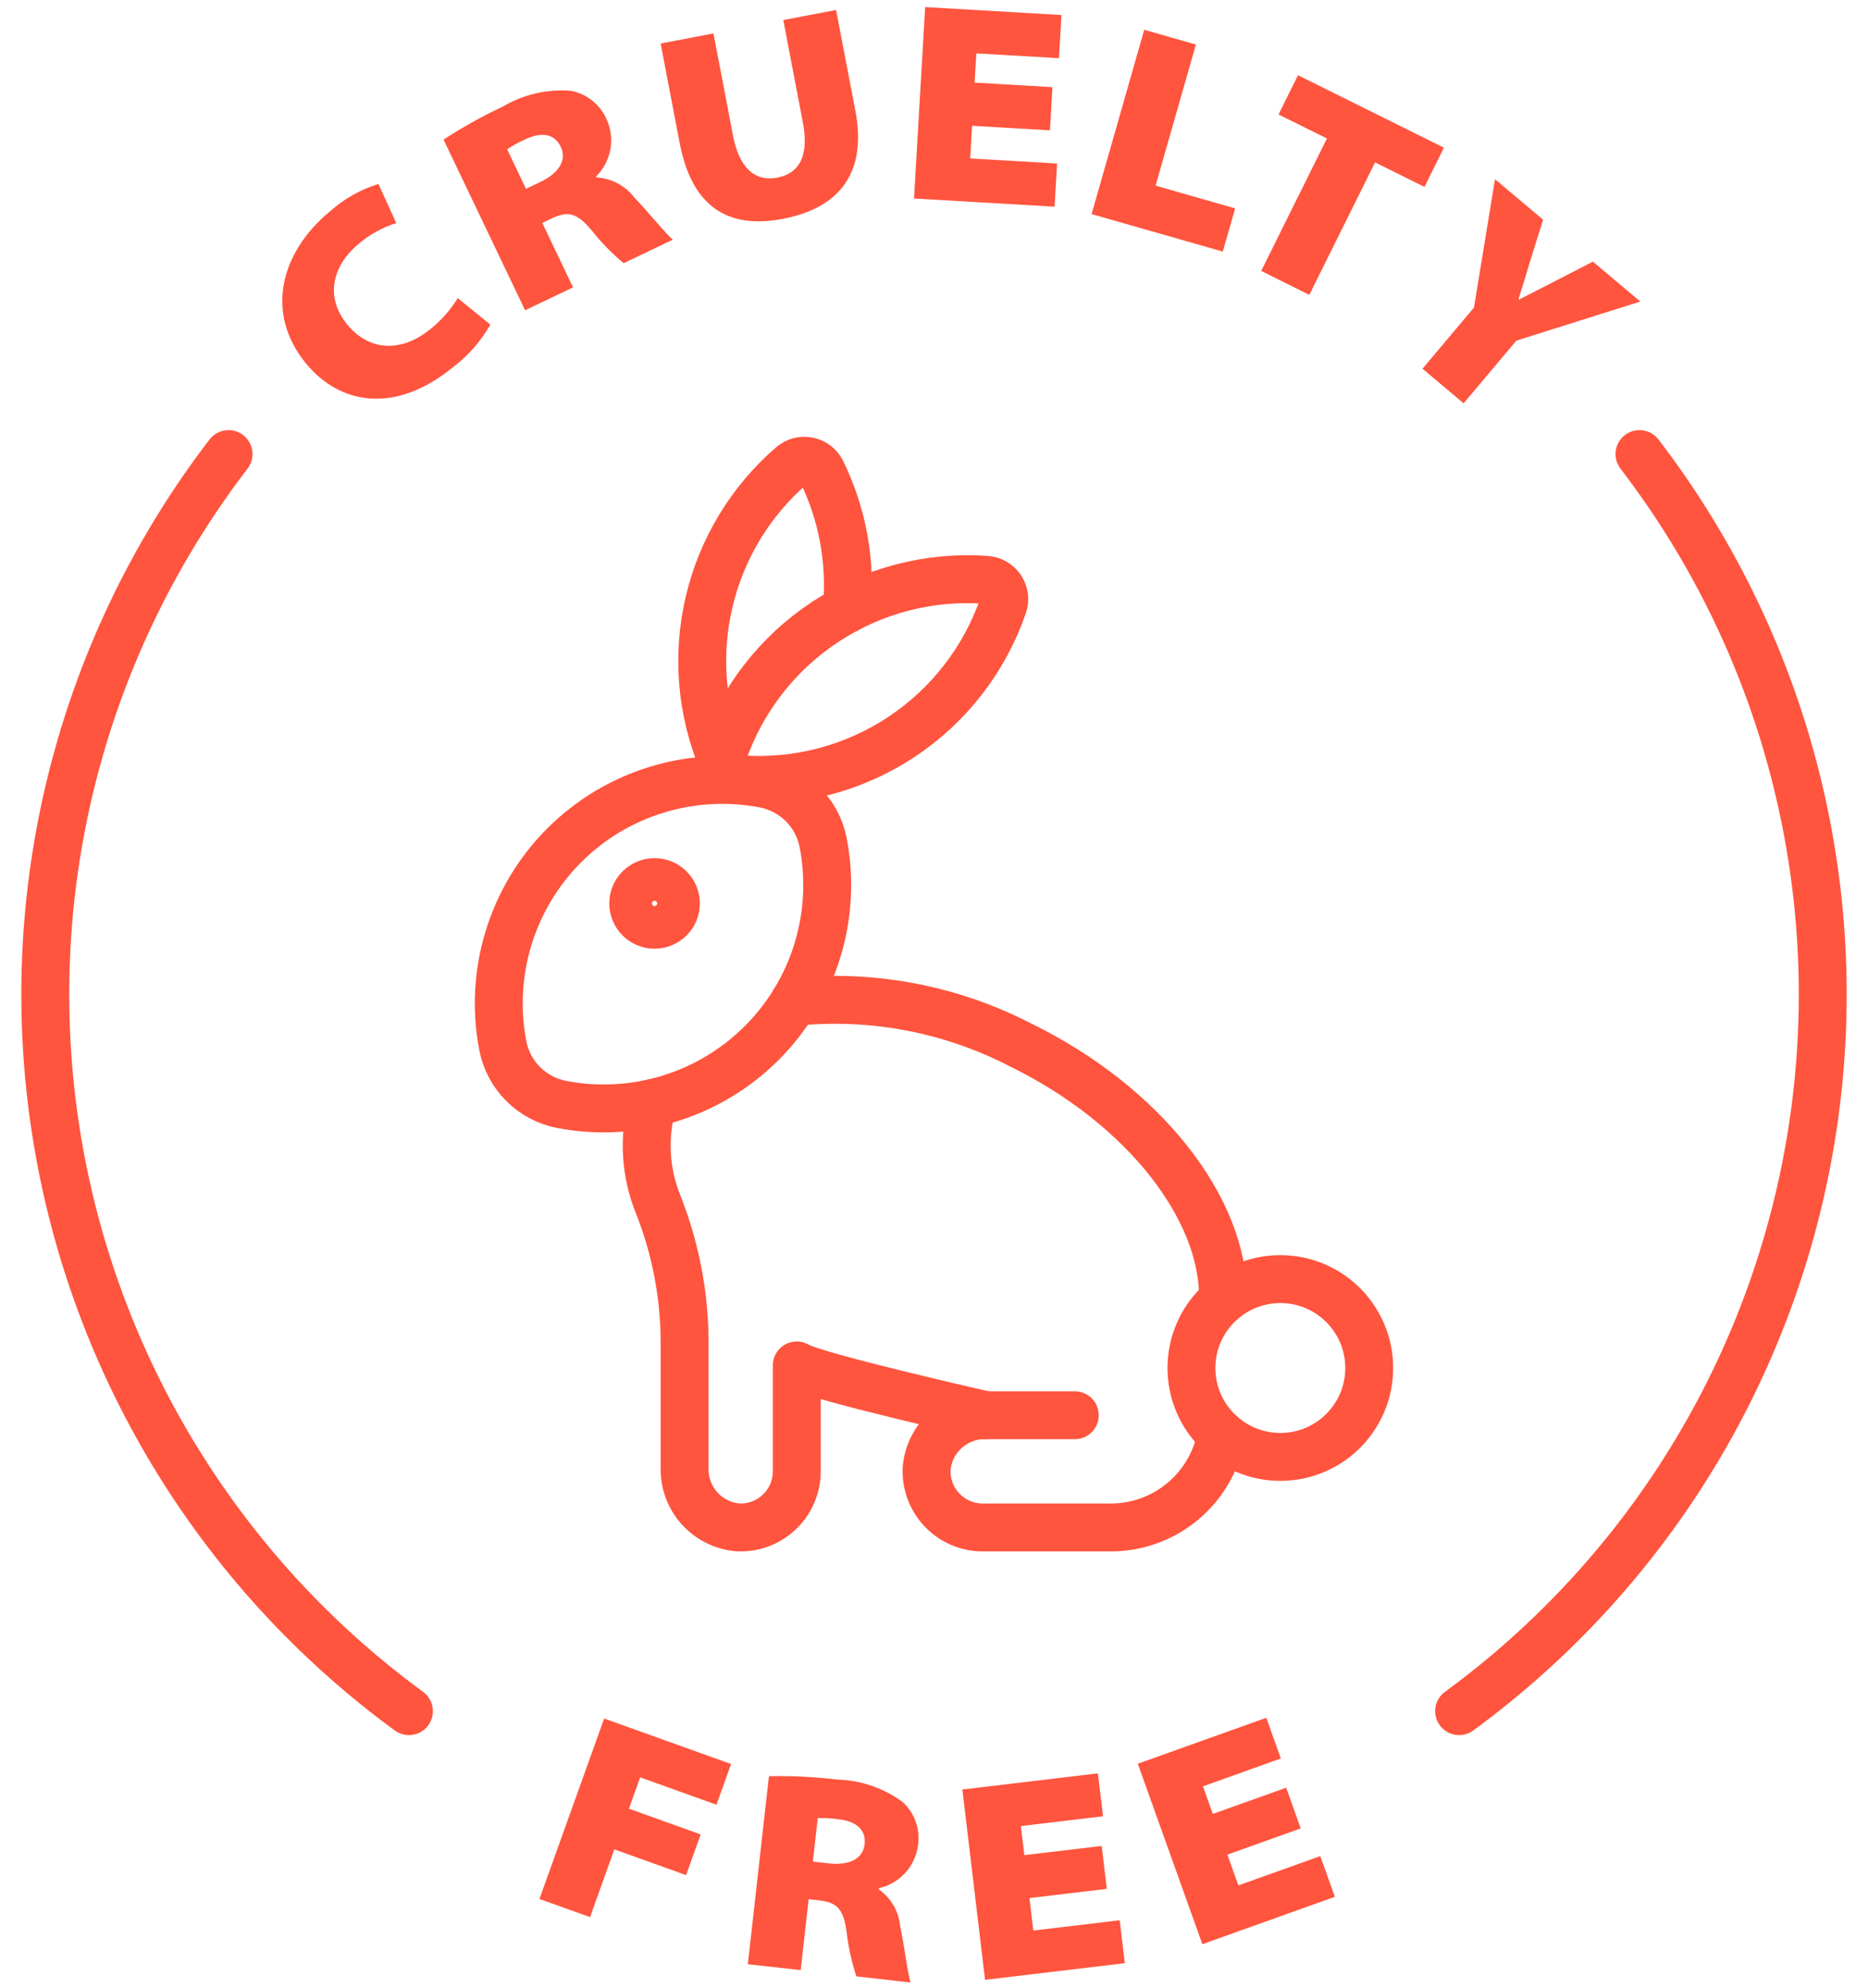 <svg xmlns="http://www.w3.org/2000/svg" fill="none" viewBox="0 0 78 83" height="83" width="78">
<path stroke-linejoin="round" stroke-linecap="round" stroke-width="2" stroke="#FF543E" d="M35.359 25.432C35.544 23.457 35.182 21.468 34.31 19.685C34.256 19.574 34.177 19.478 34.08 19.403C33.982 19.328 33.869 19.276 33.748 19.251C33.628 19.226 33.503 19.23 33.384 19.26C33.265 19.291 33.155 19.349 33.061 19.429C31.342 20.915 30.135 22.904 29.612 25.115C29.089 27.326 29.277 29.646 30.148 31.744"></path>
<path stroke-linejoin="round" stroke-linecap="round" stroke-width="2" stroke="#FF543E" d="M27.25 46.047C26.85 47.464 26.939 48.974 27.503 50.335C28.191 52.087 28.557 53.949 28.585 55.831V61.291C28.573 61.907 28.795 62.505 29.206 62.964C29.618 63.422 30.188 63.708 30.802 63.762C31.12 63.779 31.438 63.732 31.736 63.622C32.035 63.512 32.308 63.342 32.539 63.123C32.77 62.905 32.954 62.641 33.08 62.349C33.206 62.056 33.27 61.741 33.27 61.423V57.002C33.955 57.451 41.164 59.081 41.164 59.081"></path>
<path stroke-linejoin="round" stroke-linecap="round" stroke-width="2" stroke="#FF543E" d="M51.068 54.273V54.145H51.067C51.082 50.451 47.774 46.144 42.606 43.619C39.699 42.119 36.418 41.496 33.162 41.825"></path>
<path stroke-linejoin="round" stroke-linecap="round" stroke-width="2" stroke="#FF543E" d="M44.879 59.081H41.165C40.548 59.068 39.95 59.29 39.492 59.701C39.033 60.113 38.747 60.683 38.693 61.297C38.676 61.615 38.724 61.933 38.833 62.231C38.943 62.53 39.113 62.803 39.332 63.034C39.551 63.265 39.814 63.449 40.107 63.575C40.399 63.701 40.714 63.766 41.032 63.766H46.384C47.487 63.766 48.555 63.376 49.4 62.666C50.244 61.956 50.811 60.971 51 59.884"></path>
<path stroke-linejoin="round" stroke-linecap="round" stroke-width="2" stroke="#FF543E" d="M34.37 35.168C34.251 34.566 33.956 34.012 33.522 33.578C33.087 33.144 32.534 32.849 31.932 32.729C30.433 32.439 28.886 32.52 27.426 32.967C25.966 33.414 24.638 34.212 23.559 35.291C22.479 36.371 21.681 37.699 21.235 39.159C20.788 40.619 20.706 42.166 20.997 43.664C21.116 44.267 21.411 44.82 21.846 45.254C22.28 45.688 22.833 45.984 23.435 46.103C24.934 46.394 26.481 46.312 27.941 45.865C29.401 45.419 30.729 44.62 31.808 43.541C32.888 42.462 33.686 41.134 34.133 39.674C34.579 38.214 34.661 36.667 34.37 35.168Z"></path>
<path stroke-linejoin="round" stroke-linecap="round" stroke-width="2" stroke="#FF543E" d="M53.462 60.821C55.512 60.821 57.173 59.16 57.173 57.11C57.173 55.06 55.512 53.398 53.462 53.398C51.412 53.398 49.75 55.06 49.75 57.11C49.75 59.16 51.412 60.821 53.462 60.821Z"></path>
<path stroke-linejoin="round" stroke-linecap="round" stroke-width="2" stroke="#FF543E" d="M34.454 25.965C32.463 27.277 30.963 29.212 30.189 31.467C30.15 31.584 30.137 31.708 30.153 31.83C30.169 31.952 30.212 32.069 30.28 32.171C30.348 32.274 30.438 32.36 30.544 32.422C30.65 32.485 30.769 32.522 30.892 32.531C33.269 32.705 35.637 32.087 37.627 30.773C39.617 29.46 41.116 27.526 41.891 25.271C41.931 25.155 41.943 25.031 41.928 24.909C41.912 24.787 41.868 24.67 41.801 24.567C41.733 24.465 41.642 24.379 41.536 24.316C41.43 24.254 41.312 24.217 41.189 24.207C38.811 24.032 36.442 24.651 34.454 25.965Z"></path>
<path stroke-linejoin="round" stroke-linecap="round" stroke-width="2" stroke="#FF543E" d="M27.332 38.605C27.824 38.605 28.223 38.207 28.223 37.715C28.223 37.223 27.824 36.824 27.332 36.824C26.84 36.824 26.441 37.223 26.441 37.715C26.441 38.207 26.84 38.605 27.332 38.605Z"></path>
<path fill="#FF543E" d="M25.227 71.742L30.526 73.642L29.916 75.341L26.731 74.198L26.262 75.506L29.257 76.581L28.648 78.28L25.652 77.205L24.638 80.033L22.525 79.276L25.227 71.742Z"></path>
<path fill="#FF543E" d="M32.108 74.151C33.053 74.13 33.998 74.176 34.936 74.29C35.932 74.313 36.896 74.642 37.698 75.233C37.947 75.464 38.135 75.752 38.244 76.073C38.354 76.394 38.383 76.737 38.328 77.072C38.266 77.495 38.076 77.889 37.785 78.202C37.494 78.515 37.114 78.732 36.697 78.825L36.692 78.872C36.941 79.047 37.15 79.273 37.304 79.536C37.458 79.799 37.554 80.091 37.584 80.394C37.764 81.239 37.905 82.438 38.024 82.762L35.758 82.507C35.557 81.894 35.42 81.262 35.348 80.621C35.208 79.638 34.911 79.413 34.167 79.329L33.766 79.284L33.434 82.246L31.227 81.999L32.108 74.151ZM33.942 77.715L34.603 77.789C35.476 77.887 36.035 77.591 36.103 76.99C36.17 76.388 35.757 76.031 35.001 75.946C34.718 75.905 34.432 75.889 34.146 75.898L33.942 77.715Z"></path>
<path fill="#FF543E" d="M46.216 78.853L42.985 79.238L43.147 80.594L46.754 80.164L46.967 81.956L41.132 82.651L40.185 74.706L45.845 74.031L46.058 75.823L42.627 76.232L42.772 77.446L46.002 77.061L46.216 78.853Z"></path>
<path fill="#FF543E" d="M54.313 76.329L51.25 77.424L51.709 78.709L55.13 77.486L55.738 79.185L50.205 81.164L47.51 73.63L52.875 71.711L53.483 73.41L50.231 74.574L50.642 75.725L53.705 74.63L54.313 76.329Z"></path>
<path fill="#FF543E" d="M20.475 13.553C20.089 14.229 19.573 14.821 18.957 15.296C16.457 17.359 14.153 16.842 12.786 15.184C11.018 13.04 11.752 10.495 13.776 8.826C14.362 8.303 15.052 7.912 15.802 7.68L16.547 9.312C15.977 9.492 15.448 9.782 14.989 10.166C13.954 11.019 13.498 12.334 14.511 13.561C15.387 14.624 16.723 14.769 17.996 13.719C18.438 13.361 18.816 12.929 19.114 12.444L20.475 13.553Z"></path>
<path fill="#FF543E" d="M18.521 5.829C19.312 5.311 20.138 4.85 20.994 4.45C21.852 3.943 22.844 3.712 23.837 3.789C24.17 3.853 24.482 3.999 24.745 4.213C25.008 4.427 25.214 4.703 25.345 5.017C25.515 5.408 25.563 5.843 25.482 6.262C25.4 6.682 25.194 7.067 24.889 7.366L24.909 7.409C25.213 7.426 25.51 7.507 25.78 7.649C26.049 7.79 26.285 7.988 26.472 8.228C27.071 8.85 27.824 9.793 28.097 10.005L26.04 10.988C25.545 10.574 25.094 10.11 24.695 9.604C24.055 8.844 23.683 8.81 23.009 9.133L22.644 9.307L23.929 11.996L21.926 12.953L18.521 5.829ZM21.963 7.882L22.564 7.596C23.357 7.217 23.674 6.67 23.413 6.124C23.152 5.578 22.611 5.493 21.926 5.821C21.664 5.936 21.413 6.074 21.175 6.232L21.963 7.882Z"></path>
<path fill="#FF543E" d="M29.791 1.395L30.608 5.664C30.844 6.901 31.451 7.607 32.454 7.415C33.457 7.223 33.771 6.401 33.523 5.107L32.707 0.837L34.911 0.416L35.717 4.626C36.208 7.193 35.077 8.678 32.686 9.136C30.435 9.567 28.898 8.676 28.38 5.969L27.586 1.817L29.791 1.395Z"></path>
<path fill="#FF543E" d="M43.84 5.441L40.591 5.251L40.512 6.615L44.14 6.826L44.035 8.629L38.166 8.287L38.631 0.295L44.323 0.627L44.218 2.429L40.767 2.228L40.696 3.449L43.946 3.638L43.84 5.441Z"></path>
<path fill="#FF543E" d="M47.778 1.244L49.936 1.86L48.253 7.75L51.575 8.7L51.059 10.503L45.58 8.938L47.778 1.244Z"></path>
<path fill="#FF543E" d="M55.407 5.781L53.386 4.779L54.199 3.141L60.292 6.165L59.48 7.803L57.417 6.779L54.672 12.309L52.662 11.311L55.407 5.781Z"></path>
<path fill="#FF543E" d="M59.398 15.393L61.547 12.84L62.425 7.482L64.433 9.171L63.858 11.015C63.674 11.621 63.57 11.984 63.404 12.495L63.422 12.51C63.865 12.278 64.262 12.084 64.786 11.812L66.512 10.922L68.492 12.588L63.317 14.221L61.115 16.837L59.398 15.393Z"></path>
<path stroke-linejoin="round" stroke-linecap="round" stroke-width="2" stroke="#FF543E" d="M60.926 71.435C64.912 68.519 68.275 64.836 70.818 60.602C73.361 56.368 75.032 51.669 75.734 46.78C76.436 41.892 76.154 36.912 74.904 32.134C73.655 27.356 71.463 22.875 68.458 18.956"></path>
<path stroke-linejoin="round" stroke-linecap="round" stroke-width="2" stroke="#FF543E" d="M9.543 18.956C6.538 22.875 4.346 27.356 3.097 32.134C1.847 36.912 1.565 41.892 2.267 46.78C2.968 51.669 4.64 56.368 7.183 60.602C9.726 64.836 13.089 68.519 17.075 71.435"></path>
</svg>
